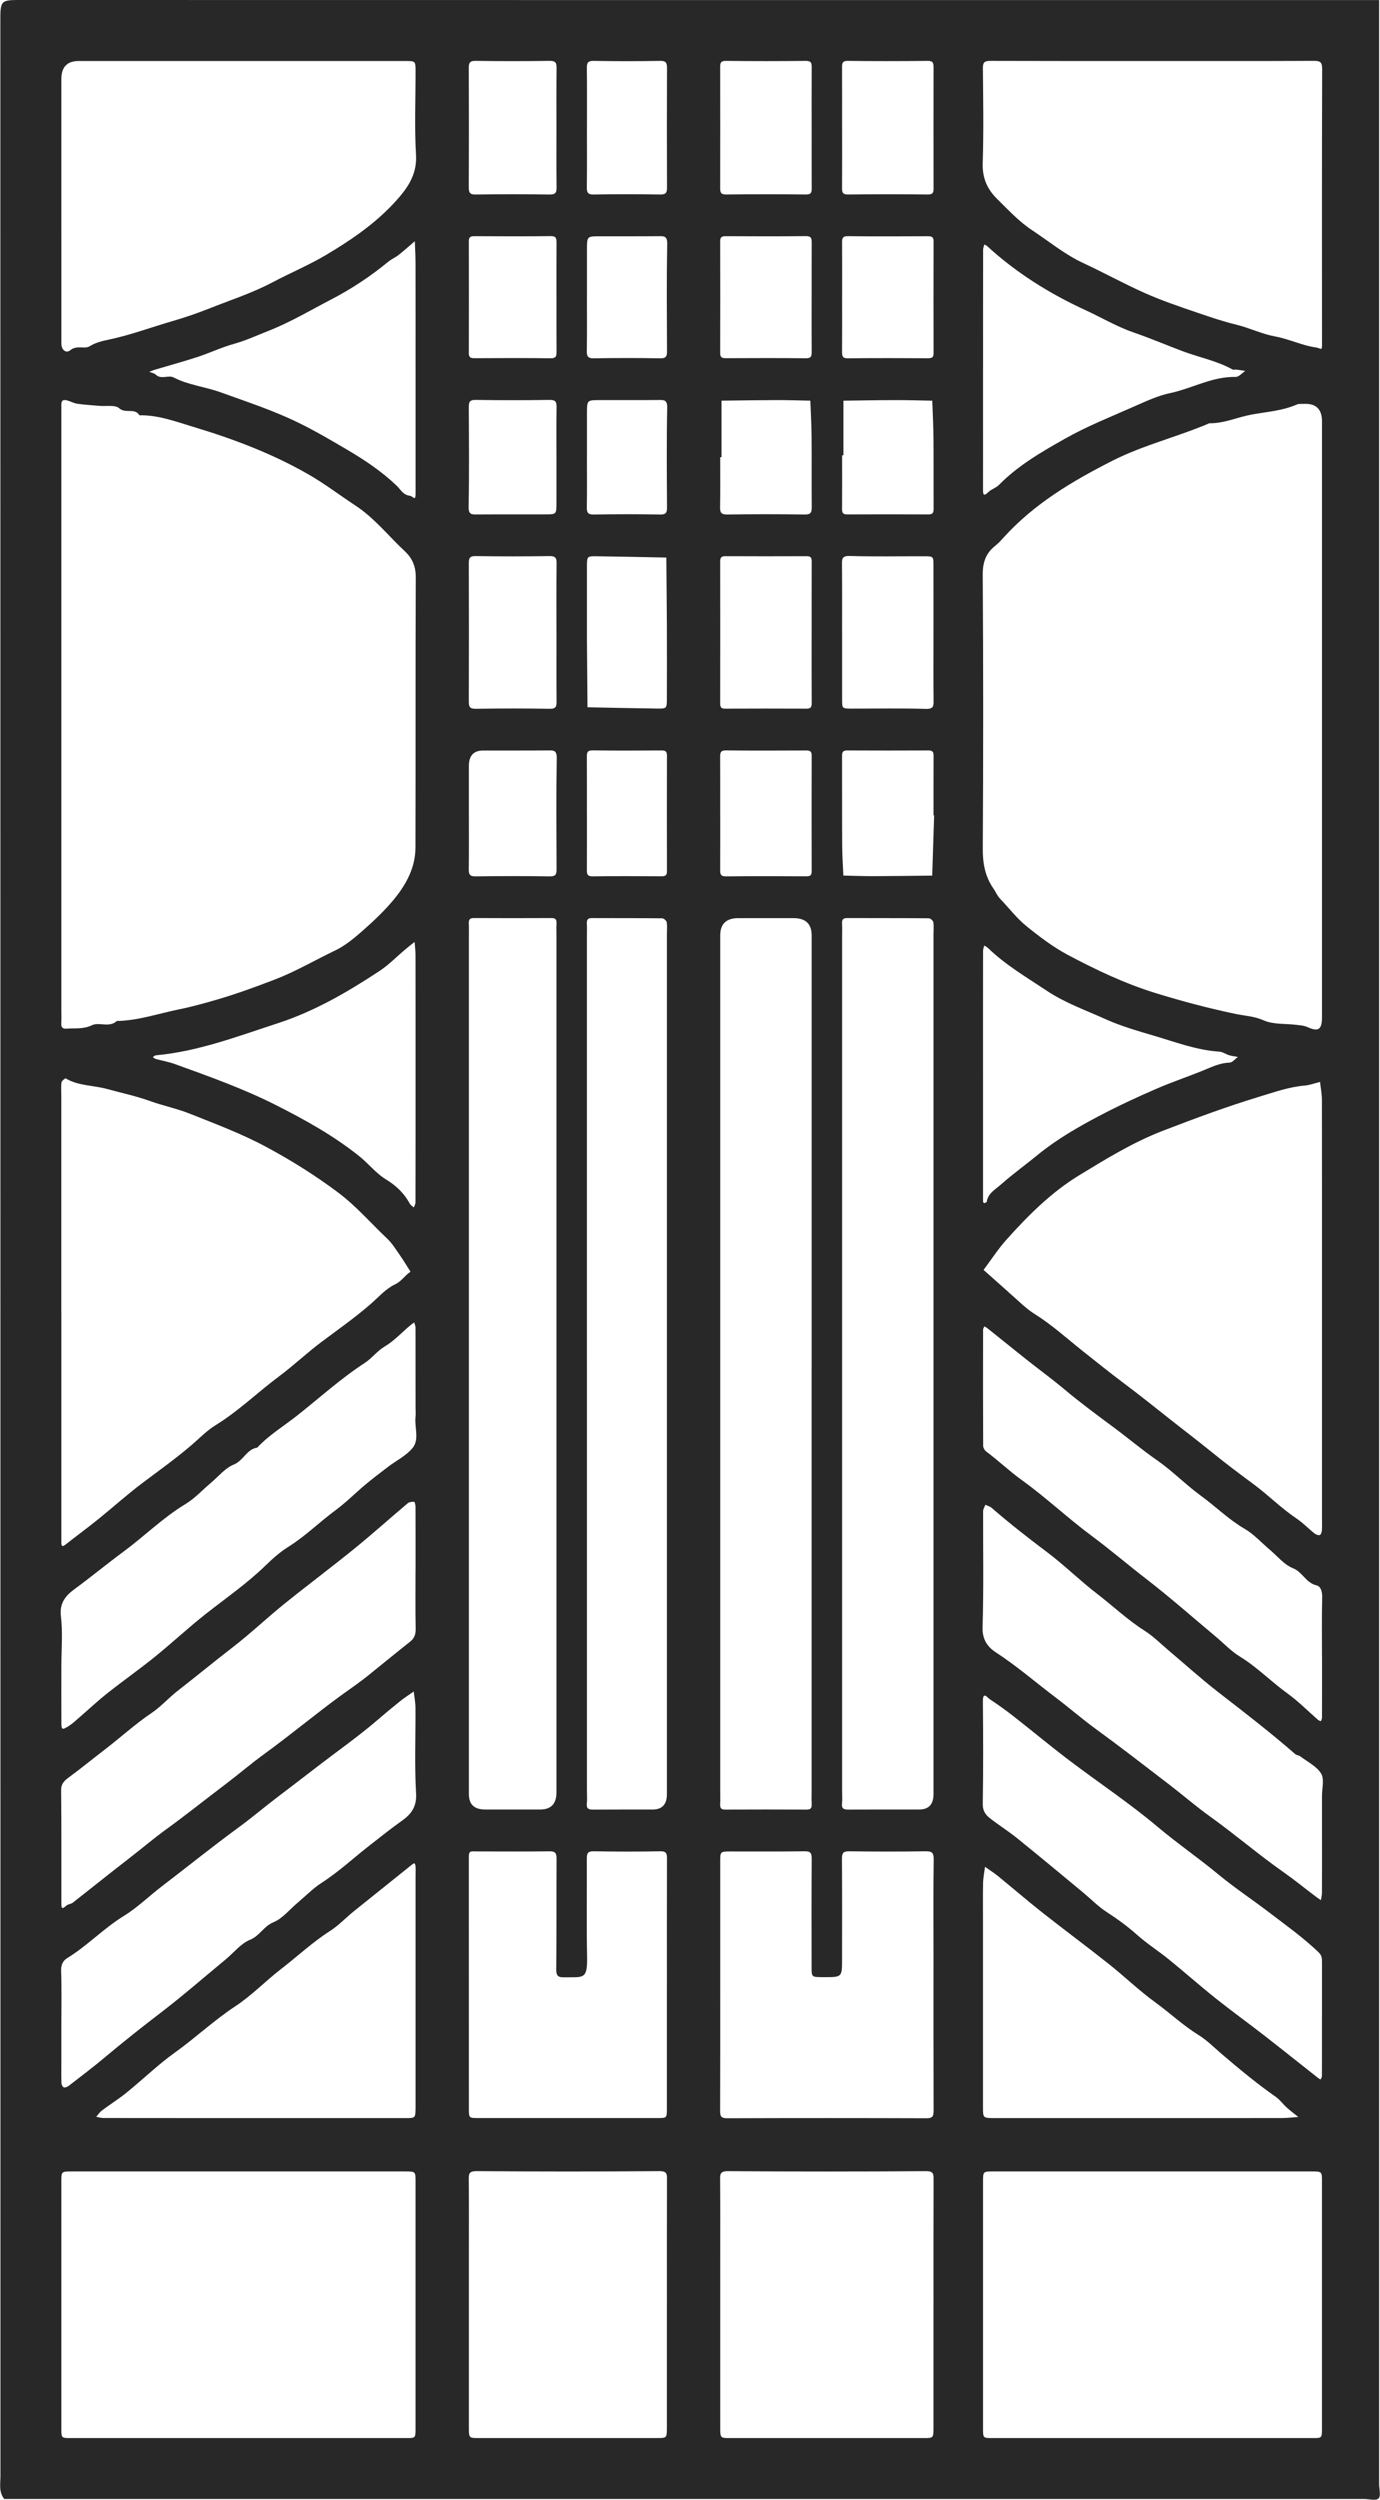 <?xml version="1.0" encoding="UTF-8"?> <svg xmlns="http://www.w3.org/2000/svg" width="7.62in" height="13.8in" viewBox="0 0 548.46 993.5"><defs><style> .cls-1 { isolation: isolate; } .cls-2 { mix-blend-mode: multiply; } .cls-3 { fill: #282828; } </style></defs><g class="cls-1"><g id="Layer_1" data-name="Layer 1"><g class="cls-2"><path class="cls-3" d="M548.17.03v987.12c0,2.02.79,4.83-.22,5.83-1.01,1.01-3.82.22-5.83.22H1.62c-2.25-2.78-1.5-6.08-1.5-9.21-.02-324.86,0-649.71-.04-974.57C.07-.26-.15,0,9.43,0c179.58.04,359.16.03,538.74.03ZM24.33,283.33v118.06c0,1.77.08,3.54-.02,5.3-.09,1.62.51,2.26,2.13,2.13,3.36-.26,6.65.29,10.05-1.35,2.9-1.41,6.91,1.12,9.88-1.69,8.46-.13,16.43-2.93,24.6-4.59,5.3-1.08,10.53-2.53,15.72-4.06,7.62-2.24,15.06-4.97,22.48-7.82,8.35-3.21,15.98-7.72,23.98-11.54,4.04-1.93,7.66-4.96,11.06-7.96,4.34-3.83,8.6-7.86,12.28-12.31,4.88-5.91,8.58-12.66,8.6-20.6.1-35.82-.02-71.65.12-107.47.02-4.27-1.34-7.54-4.34-10.34-6.54-6.1-12.11-13.23-19.7-18.21-6.16-4.04-12.04-8.55-18.41-12.22-14.43-8.32-29.96-14.19-45.86-18.97-7.02-2.11-14.01-4.78-21.55-4.64-1.81-3.08-5.48-.53-8.03-2.79-1.62-1.44-5.15-.71-7.82-.95-2.92-.26-5.85-.42-8.75-.83-1.36-.19-2.65-.9-3.99-1.3-1.36-.4-2.45-.27-2.43,1.56.02,2.02,0,4.04,0,6.05v116.55ZM525.46,285.46c0-39.34,0-78.68,0-118.02q0-7.25-7.14-6.92c-.98.05-2.07-.11-2.91.27-5.72,2.51-11.99,2.88-17.95,3.98-5.62,1.04-10.96,3.56-16.79,3.45-12.64,5.43-26.1,8.61-38.48,14.88-15.99,8.11-31.16,17.13-43.32,30.56-1.01,1.12-2.04,2.27-3.22,3.19-3.8,2.98-5.09,6.62-5.05,11.59.24,36.31.23,72.63.02,108.94-.03,5.81.93,10.96,4.2,15.71.94,1.36,1.59,2.98,2.72,4.15,3.48,3.58,6.42,7.58,10.42,10.83,5.26,4.26,10.64,8.34,16.52,11.47,11.12,5.9,22.51,11.33,34.59,15.07,10.58,3.28,21.27,6.11,32.14,8.38,3.58.75,7.37.88,11.02,2.52,3.8,1.7,8.54,1.27,12.87,1.78,1.65.2,3.15.26,4.87,1.03,4.23,1.87,5.49.66,5.49-4.09,0-39.59,0-79.19,0-118.78ZM95.1,863.01c-22.19,0-44.39,0-66.58,0-4.14,0-4.19.05-4.19,3.81-.01,32.79-.01,65.57,0,98.36,0,3.73.04,3.8,3.44,3.8,44.64.01,89.28.01,133.92,0,3.39,0,3.43-.06,3.43-3.81.01-32.79.01-65.57,0-98.36,0-3.75-.04-3.8-4.2-3.8-21.94-.02-43.88,0-65.82,0ZM24.33,521.65v85.43c0,2.02-.02,4.03,0,6.05.02,1.17.23,1.86,1.56.81,4.36-3.43,8.84-6.71,13.15-10.19,5.88-4.74,11.49-9.82,17.52-14.35,6.56-4.92,13.22-9.7,19.46-15.02,3.16-2.69,6.08-5.79,9.58-7.93,9.1-5.58,16.7-13.05,25.2-19.38,5.85-4.35,11.17-9.42,17.01-13.79,6.57-4.91,13.28-9.62,19.47-15.01,3.13-2.72,6.01-6.07,9.64-7.78,2.71-1.28,3.97-3.62,6.21-5.06-1.46-2.29-2.86-4.62-4.41-6.84-1.51-2.17-2.94-4.49-4.84-6.29-6.49-6.13-12.3-12.92-19.54-18.35-9.15-6.86-18.73-12.84-28.78-18.23-9.69-5.2-19.96-9.02-30.12-13.08-5.2-2.07-10.76-3.2-16.04-5.1-5.56-2-11.32-3.19-16.97-4.75-5.42-1.5-11.35-1.17-16.39-4.2-.19-.11-1.57.98-1.65,1.61-.24,1.73-.08,3.52-.08,5.28v86.19ZM458.45,863.01c-21.18,0-42.37,0-63.55,0-4.13,0-4.17.05-4.18,3.82-.01,32.79-.01,65.57,0,98.36,0,3.72.04,3.79,3.45,3.79,42.62.01,85.24.01,127.86,0,3.38,0,3.42-.06,3.42-3.82.01-32.79.01-65.57,0-98.36,0-3.74-.04-3.79-4.21-3.79-20.93-.02-41.86,0-62.8,0ZM525.46,520.48c0-27.75.02-55.49-.03-83.24,0-2.41-.48-4.83-.74-7.24-2.06.5-4.1,1.28-6.19,1.46-6.2.53-11.98,2.61-17.87,4.39-12.97,3.93-25.63,8.64-38.29,13.51-12,4.62-22.73,11.24-33.46,17.78-10.95,6.68-20.2,15.89-28.8,25.5-3.36,3.75-6.12,8.03-9.15,12.08,3.21,2.85,6.43,5.71,9.64,8.56.19.17.35.37.54.53,3.36,2.85,6.45,6.13,10.14,8.44,6.82,4.24,12.69,9.62,18.92,14.57,5.33,4.22,10.64,8.52,16.05,12.57,6.18,4.63,12.21,9.43,18.25,14.22,5.52,4.38,11.14,8.63,16.61,13.07,5.57,4.53,11.34,8.9,17.15,13.18,5.87,4.33,11.07,9.61,17.11,13.66,2.71,1.82,4.81,4.11,7.3,6.04.52.4,1.47.72,1.97.51.46-.2.76-1.17.81-1.82.12-1.5.04-3.02.04-4.54v-83.24ZM322.59,542.8v-89.3c0-27.24,0-54.49,0-81.73q0-6.87-7.19-6.87c-7.32,0-14.63,0-21.95,0q-7.2,0-7.2,6.86c0,113.51,0,227.02,0,340.54,0,1.51.06,3.03-.02,4.54-.07,1.42.1,2.37,1.91,2.36,10.85-.05,21.69-.05,32.54,0,1.8,0,1.99-.92,1.92-2.35-.08-1.76-.02-3.53-.02-5.3v-168.75ZM334.7,541.24v170.27c0,1.77.14,3.55-.04,5.29-.23,2.18.87,2.41,2.65,2.4,9.33-.06,18.67-.02,28-.03q5.71,0,5.72-6.07c0-114.02,0-228.03,0-342.05,0-1.51.18-3.06-.08-4.53-.11-.63-1.15-1.55-1.77-1.56-10.85-.1-21.69-.04-32.54-.09-1.77,0-2.04.84-1.96,2.31.09,1.76.02,3.53.02,5.3v168.75ZM94.69,24.25c-21.17,0-42.33,0-63.5,0q-6.86,0-6.86,7.19c0,10.33,0,20.66,0,30.99,0,24.69,0,49.39.01,74.08,0,2.54,1.81,4.09,3.56,2.66,2.59-2.13,5.65-.28,7.69-1.56,2.55-1.59,5.32-2.15,7.96-2.71,8.52-1.82,16.65-4.88,24.98-7.29,4.92-1.42,9.79-3.1,14.56-4.99,8.44-3.34,17.1-6.15,25.17-10.41,7.01-3.71,14.39-6.79,21.2-10.83,10.89-6.45,21.33-13.67,29.56-23.45,3.86-4.59,6.69-9.59,6.29-16.35-.65-11.05-.16-22.16-.18-33.25,0-4.03-.05-4.07-3.92-4.07-22.17-.01-44.35,0-66.52,0ZM186.33,541.27v88.54c0,27.75,0,55.49,0,83.24q0,6.11,6.42,6.12c7.32,0,14.63,0,21.95,0q6.45,0,6.45-6.86c0-113.51,0-227.02,0-340.53,0-1.51-.06-3.03.02-4.54.07-1.41-.09-2.37-1.9-2.37-10.34.05-20.68.05-31.03,0-1.79,0-2,.9-1.93,2.34.08,1.76.02,3.53.02,5.3v168.75ZM457.9,24.25c-21.42,0-42.85.03-64.27-.05-2.22,0-2.99.5-2.97,2.86.12,12.6.33,25.21-.07,37.8-.19,5.9,1.8,10.36,5.81,14.28,4.41,4.32,8.56,8.88,13.79,12.33,6.72,4.43,12.92,9.61,20.31,13.05,8.25,3.84,16.24,8.25,24.54,11.95,6.8,3.03,13.89,5.41,20.96,7.83,5.12,1.75,10.16,3.46,15.45,4.75,5.17,1.26,10.06,3.69,15.44,4.68,5.53,1.01,10.67,3.61,16.36,4.4,1.67.23,2.22,1.52,2.22-1.04-.03-36.54-.06-73.09.06-109.63,0-2.82-.77-3.28-3.37-3.27-21.42.11-42.85.06-64.27.06ZM233.26,541.25v170.27c0,1.77.15,3.55-.04,5.29-.23,2.19.88,2.41,2.65,2.4,7.82-.06,15.64-.02,23.46-.03q5.7,0,5.72-6.07c0-114.02,0-228.03,0-342.05,0-1.51.18-3.06-.08-4.53-.11-.63-1.15-1.55-1.78-1.56-9.33-.1-18.67-.04-28-.09-1.77-.01-2.03.85-1.96,2.32.09,1.76.02,3.53.02,5.3v168.75ZM371.03,916.38c0-16.64-.03-33.29.03-49.93,0-2.25.15-3.58-3.08-3.55-26.22.19-52.45.19-78.67,0-3.18-.02-3.12,1.25-3.1,3.54.08,10.09.04,20.17.04,30.26,0,22.69,0,45.39,0,68.08,0,4.16.05,4.2,3.8,4.2,25.72.01,51.44.01,77.16,0,3.77,0,3.81-.04,3.81-4.18.02-16.14,0-32.28,0-48.41ZM286.25,788.85c0,16.63.03,33.26-.04,49.89,0,2.03.12,3.14,2.7,3.13,26.46-.1,52.92-.09,79.38,0,2.48,0,2.79-.93,2.78-3.05-.07-20.66-.04-41.33-.04-61.99,0-12.6-.11-25.2.08-37.8.04-2.84-.79-3.3-3.38-3.26-10.08.16-20.16.14-30.24,0-2.39-.03-2.86.79-2.85,2.99.09,13.35.06,26.71.04,40.07,0,6.98-.04,6.98-7.22,6.96-.25,0-.5,0-.76,0-4.08-.05-4.12-.05-4.13-3.87-.02-14.36-.05-28.73.04-43.09.01-2.12-.28-3.1-2.77-3.06-9.83.15-19.65.04-29.48.07-4.07,0-4.11.05-4.11,3.87-.02,16.38,0,32.76,0,49.14ZM265.05,916.39c0-16.64-.02-33.28.03-49.93,0-2.22.2-3.6-3.06-3.57-24.21.2-48.41.19-72.62,0-3.16-.02-3.13,1.21-3.11,3.53.09,9.58.04,19.16.04,28.75,0,23.2,0,46.4,0,69.59,0,4.17.05,4.21,3.78,4.21,23.7.01,47.41.01,71.11,0,3.77,0,3.82-.04,3.82-4.17.02-16.14,0-32.28,0-48.41ZM265.05,789.59c0-16.88-.02-33.77.03-50.65,0-1.97,0-3.22-2.66-3.17-8.82.17-17.64.16-26.46,0-2.54-.05-2.76,1-2.75,3.09.08,12.85-.16,25.71.11,38.55.19,9.5-1.41,8.31-8.89,8.45-2.62.05-3.4-.46-3.37-3.27.17-14.61.04-29.23.13-43.84.01-2.23-.51-3-2.87-2.97-9.32.13-18.65.06-27.97.05-4.19,0-4.04-.63-4.04,3.97.02,32.76,0,65.51.02,98.27,0,3.66.05,3.72,3.51,3.72,23.94.02,47.88.02,71.81,0,3.35,0,3.39-.06,3.39-3.84.02-16.13,0-32.25,0-48.38ZM165.13,623.8c0-8.32.01-16.65-.02-24.97,0-.68-.31-1.94-.51-1.95-.85-.03-1.94.04-2.55.55-7.13,6-14.06,12.24-21.29,18.11-9.2,7.47-18.71,14.56-27.93,22.01-6.85,5.54-13.27,11.63-20.23,17.02-7.48,5.79-14.8,11.78-22.24,17.6-3.5,2.74-6.46,6.13-10.06,8.56-6.62,4.47-12.5,9.86-18.81,14.7-4.6,3.53-9.09,7.21-13.77,10.65-1.64,1.21-3.51,2.48-3.48,5.35.17,15.13.06,30.27.1,45.4,0,2.4.95,1.37,2.01.5.69-.56,1.82-.58,2.53-1.14,7.25-5.66,14.41-11.46,21.7-17.07,5.2-4,10.22-8.3,15.48-12.11,7.99-5.79,15.68-11.96,23.53-17.9,5.22-3.95,10.25-8.27,15.5-12.08,10.34-7.5,20.13-15.69,30.43-23.21,1.74-1.27,3.52-2.48,5.25-3.75,1.75-1.28,3.51-2.55,5.19-3.9,5.69-4.56,11.31-9.2,17.03-13.73,1.75-1.39,2.22-2.99,2.18-5.19-.15-7.82-.06-15.64-.06-23.46ZM525.46,730.39c0-5.55.01-11.1,0-16.65,0-3.01,1-6.68-.36-8.88-1.79-2.9-5.44-4.66-8.33-6.86-.54-.41-1.42-.39-1.91-.82-9.89-8.63-20.28-16.63-30.65-24.66-6.77-5.24-13.12-11.01-19.67-16.53-3.17-2.67-6.14-5.69-9.62-7.89-6.77-4.3-12.55-9.82-18.86-14.66-6.79-5.21-12.91-11.29-19.74-16.44-7.56-5.7-15.03-11.49-22.17-17.72-.68-.59-1.67-.82-2.51-1.22-.31.85-.89,1.69-.89,2.54-.05,15.39.26,30.79-.22,46.17-.15,4.85,2.03,7.83,5.26,9.93,8.31,5.39,15.75,11.88,23.62,17.82,5.43,4.1,10.62,8.62,16.06,12.59,9.92,7.22,19.6,14.74,29.33,22.2,5.4,4.14,10.6,8.66,16.07,12.58,9.99,7.14,19.29,15.16,29.33,22.21,4.34,3.05,8.46,6.4,12.68,9.6.69.53,1.42,1,2.14,1.5.15-.95.41-1.9.42-2.85.04-7.32.02-14.63.02-21.95ZM24.33,661.98c0,7.56-.02,15.13.01,22.69.01,2.89.28,3.01,3.13,1.18,1.22-.78,2.3-1.79,3.4-2.74,3.9-3.37,7.67-6.92,11.71-10.12,6.22-4.94,12.74-9.51,18.92-14.51,6.85-5.54,13.3-11.57,20.21-17.02,8.02-6.31,16.43-12.12,23.79-19.27,2.79-2.71,5.75-5.36,9.03-7.4,6.8-4.24,12.45-9.91,18.86-14.62,4.14-3.05,7.78-6.77,11.74-10.08,2.97-2.48,6.05-4.82,9.13-7.16,3.25-2.47,7.15-4.37,9.67-7.43,2.82-3.42.73-8.16,1.18-12.3.13-1.25.02-2.52.02-3.78,0-10.59,0-21.18-.02-31.77,0-.68-.33-1.37-.51-2.05-.53.39-1.1.74-1.6,1.17-3.37,2.84-6.43,6.18-10.16,8.4-3.06,1.82-5.06,4.67-7.88,6.5-9.56,6.22-17.97,13.87-26.87,20.91-5.33,4.21-11.21,7.74-15.89,12.76-4.2.63-5.47,5.17-9.32,6.73-3.45,1.39-6.11,4.75-9.09,7.26-3.37,2.84-6.41,6.2-10.13,8.45-8.94,5.4-16.31,12.76-24.64,18.91-6.59,4.87-12.92,10.09-19.53,14.95-3.39,2.49-5.97,5.46-5.34,10.69.78,6.46.19,13.09.19,19.64ZM24.33,805.24v14.38c0,2.78-.05,5.55.04,8.32.02.59.49,1.53.95,1.66.55.16,1.42-.21,1.94-.61,4.79-3.71,9.63-7.35,14.26-11.24,7.25-6.08,14.65-11.96,22.17-17.71,8.9-6.81,17.37-14.19,26.01-21.34,3.2-2.65,5.99-6.28,9.65-7.77,3.86-1.56,5.4-5.36,9.24-6.93,3.66-1.49,6.47-5.1,9.65-7.77,3.18-2.68,6.13-5.72,9.59-7.95,6.94-4.47,12.93-10.12,19.42-15.14,4.2-3.25,8.31-6.57,12.66-9.65,3.44-2.44,5.73-5.45,5.43-10.65-.66-11.32-.17-22.7-.24-34.05-.01-2.17-.45-4.34-.69-6.51-1.75,1.23-3.57,2.37-5.25,3.71-3.05,2.43-6.06,4.94-9.01,7.48-5.16,4.45-10.64,8.57-16.06,12.6-7.9,5.89-15.66,11.98-23.52,17.92-5.23,3.95-10.26,8.25-15.5,12.09-10.51,7.69-20.64,15.85-30.97,23.76-5,3.83-9.57,8.34-14.9,11.61-8.04,4.94-14.53,11.86-22.54,16.78-1.73,1.06-2.5,2.7-2.42,5.06.25,7.31.09,14.63.09,21.95ZM525.46,658.5c0-7.82-.12-15.64.08-23.45.06-2.28-.42-4.55-2.32-4.99-4.16-.96-5.46-5.27-9.32-6.8-3.45-1.36-6.11-4.74-9.09-7.25-3.37-2.84-6.4-6.25-10.15-8.43-6.31-3.67-11.42-8.8-17.25-13.04-6.1-4.44-11.43-9.95-17.61-14.24-5.94-4.12-11.44-8.77-17.22-13.06-6.58-4.88-13.21-9.77-19.47-15.02-5.04-4.23-10.34-8.07-15.46-12.15-5.12-4.09-10.22-8.2-15.34-12.29-.32-.25-.71-.42-1.06-.63-.18.43-.51.86-.51,1.29-.03,15.38-.04,30.77.03,46.15,0,.77.54,1.79,1.16,2.25,4.88,3.65,9.32,7.9,14.22,11.42,9.65,6.94,18.26,15.13,27.8,22.19,7.38,5.47,14.38,11.47,21.67,17.1,9.46,7.3,18.43,15.24,27.61,22.91,3.19,2.66,6.09,5.79,9.6,7.93,6.85,4.19,12.4,9.96,18.87,14.62,4.37,3.15,8.19,7.06,12.28,10.61.28.24.7.3,1.06.45.15-.44.42-.89.42-1.33.03-8.07.02-16.14.02-24.21ZM525.46,801.03c0-6.8,0-13.61,0-20.41,0-3.68-.08-3.61-3.54-6.73-5.43-4.89-11.39-9.18-17.15-13.58-6.8-5.21-14.07-10.01-20.64-15.45-7.86-6.51-16.27-12.28-24.09-18.87-11.18-9.41-23.43-17.54-35.1-26.39-7.52-5.71-14.78-11.76-22.22-17.58-3.01-2.36-6.14-4.58-9.33-6.69-.86-.57-2.77-3.33-2.73.83.13,13.61.17,27.21-.05,40.82-.04,2.69,1.09,4.28,2.84,5.65,3.59,2.79,7.46,5.23,10.99,8.08,8.71,7.03,17.31,14.21,25.94,21.35,3.2,2.65,6.13,5.69,9.59,7.92,4.27,2.76,8.3,5.72,12.11,9.11,3.95,3.51,8.46,6.37,12.57,9.71,6.25,5.07,12.28,10.42,18.57,15.44,6.21,4.95,12.66,9.6,18.93,14.47,7.26,5.64,14.44,11.39,21.66,17.08.33.26.71.47,1.07.71.19-.42.55-.85.55-1.27.03-8.06.02-16.13.02-24.19ZM100.75,841.81c20.16,0,40.32,0,60.48,0,3.84,0,3.84-.04,3.9-4.1,0-.25,0-.5,0-.76v-91.48c0-1.26.1-2.53-.02-3.78-.18-1.75-.85-1.07-1.74-.35-7.54,6.09-15.15,12.11-22.69,18.2-3.23,2.61-6.12,5.71-9.59,7.93-6.95,4.45-12.93,10.09-19.42,15.09-6.17,4.76-11.65,10.51-18.13,14.77-8.48,5.58-15.84,12.54-24.06,18.42-6.73,4.82-12.72,10.66-19.17,15.89-3.15,2.56-6.61,4.72-9.87,7.16-.88.66-1.51,1.65-2.25,2.5.94.17,1.88.48,2.82.48,19.91.03,39.82.02,59.73.02ZM453.47,841.81c18.65,0,37.31.01,55.96-.02,2.21,0,4.42-.27,6.62-.42-1.54-1.25-3.14-2.43-4.61-3.76-1.5-1.35-2.69-3.08-4.32-4.22-7.56-5.28-14.63-11.16-21.63-17.14-2.96-2.54-5.76-5.38-9.04-7.41-6.17-3.81-11.42-8.78-17.25-13.02-6.5-4.72-12.33-10.37-18.63-15.37-8.69-6.9-17.62-13.5-26.33-20.37-5.93-4.68-11.64-9.62-17.5-14.39-1.66-1.36-3.49-2.51-5.24-3.76-.26,2.14-.71,4.27-.76,6.41-.11,5.04-.04,10.08-.04,15.12,0,24.7,0,49.41,0,74.11,0,4.2.05,4.23,4.52,4.24,19.41.01,38.82,0,58.23,0ZM165.13,147.14c0-14.11.02-28.21-.01-42.32,0-2.98-.18-5.97-.28-8.95-2.14,1.83-4.23,3.71-6.43,5.45-1.29,1.02-2.88,1.67-4.15,2.72-7,5.76-14.51,10.74-22.55,14.92-8.28,4.31-16.38,9.13-25.03,12.53-4.5,1.77-8.99,3.86-13.74,5.18-4.92,1.36-9.59,3.61-14.45,5.2-5.56,1.82-11.21,3.35-16.82,5.02-.81.24-1.6.58-2.39.88.86.36,1.92.5,2.54,1.1,2.19,2.1,5.06.08,7.1,1.13,5.93,3.07,12.56,3.69,18.72,5.92,10.51,3.8,21.17,7.27,31.21,12.22,6.51,3.2,12.79,6.88,19.05,10.57,7.04,4.14,13.83,8.67,19.77,14.37,1.52,1.46,2.47,3.61,5.19,3.96,1.25.16,2.28,2.36,2.28-.78-.01-16.37,0-32.74,0-49.12ZM165.13,427.19c0-15.9.01-31.79-.02-47.69,0-1.71-.24-3.43-.36-5.14-1.25,1-2.52,1.97-3.74,3-3.37,2.84-6.48,6.08-10.13,8.49-12.74,8.42-25.97,16.1-40.54,20.84-15.89,5.17-31.61,11.21-48.49,12.74-.41.04-.78.49-1.17.74.4.25.77.6,1.21.72,2.5.68,5.08,1.11,7.51,1.99,13.6,4.92,27.26,9.77,40.17,16.3,11.61,5.87,22.99,12.16,33.27,20.41,3.68,2.95,6.6,6.78,10.53,9.16,4.1,2.49,7.25,5.52,9.49,9.66.33.6,1.04.99,1.58,1.48.23-.66.66-1.32.66-1.99.04-16.91.03-33.81.03-50.72ZM390.72,146.89v18.15c0,9.83.02,19.66-.01,29.49,0,2.06.21,2.9,2.16,1.01,1.17-1.13,2.98-1.6,4.11-2.75,7.66-7.81,17.07-13.22,26.41-18.49,8.9-5.02,18.51-8.8,27.88-12.96,4.47-1.98,9.13-4.12,13.72-5.08,8.8-1.85,16.86-6.67,26.17-6.46,1.25.03,2.54-1.55,3.81-2.38-1.19-.18-2.37-.38-3.56-.52-.5-.06-1.11.18-1.5-.04-6.17-3.45-13.15-4.77-19.69-7.22-6.55-2.45-13-5.22-19.58-7.48-6.73-2.31-12.7-5.9-19.05-8.82-14.35-6.59-27.64-14.87-39.31-25.6-.28-.26-.7-.37-1.06-.55-.16.69-.47,1.38-.47,2.06-.03,15.88-.02,31.76-.02,47.64ZM390.72,426.99v46.87c0,1.26-.02,2.52.02,3.78,0,.19.35.55.46.52.36-.1.96-.3.99-.52.48-3.35,3.38-4.87,5.5-6.75,4.7-4.17,9.83-7.86,14.7-11.85,7.55-6.19,15.93-11.01,24.55-15.55,7.45-3.92,15.02-7.45,22.75-10.79,6-2.6,12.18-4.68,18.22-7.12,3.44-1.39,6.85-3.14,10.79-3.25,1.14-.03,2.23-1.47,3.35-2.26-1.17-.22-2.37-.34-3.5-.68-1.33-.4-2.59-1.35-3.92-1.43-8.85-.56-17.08-3.68-25.44-6.16-6.71-1.99-13.51-3.91-19.86-6.78-7.85-3.55-16.04-6.43-23.31-11.28-7.98-5.33-16.28-10.16-23.24-16.89-.45-.44-1.06-.71-1.59-1.05-.16.69-.46,1.38-.46,2.07-.03,16.38-.02,32.76-.02,49.13ZM322.59,252.14c0-9.58-.02-19.15.02-28.73,0-1.41-.09-2.37-1.9-2.36-10.84.05-21.67.05-32.51,0-1.76,0-1.97.83-1.97,2.3.04,18.65.03,37.29,0,55.94,0,1.4.09,2.37,1.9,2.36,10.84-.05,21.67-.05,32.51,0,1.76,0,1.98-.83,1.97-2.3-.05-9.07-.03-18.14-.03-27.21ZM334.7,250.96c0,9.07-.02,18.14,0,27.22.01,3.41.06,3.44,3.78,3.45,9.83.02,19.66-.18,29.48.11,3.19.1,3.13-1.25,3.1-3.54-.09-7.81-.04-15.62-.04-23.43,0-10.08.02-20.16-.01-30.24,0-3.41-.06-3.44-3.78-3.45-9.83-.02-19.66.18-29.48-.11-3.19-.1-3.12,1.25-3.1,3.54.09,8.82.04,17.64.04,26.46ZM221.15,251.34c0-9.07-.05-18.14.04-27.21.02-2.05-.15-3.16-2.72-3.12-9.83.15-19.66.16-29.48,0-2.61-.04-2.7,1.13-2.69,3.14.06,18.14.06,36.29,0,54.43,0,2.05.15,3.16,2.72,3.12,9.83-.15,19.66-.16,29.48,0,2.61.04,2.71-1.13,2.69-3.14-.08-9.07-.03-18.14-.03-27.21ZM334.7,50.4c0,8.06.03,16.13-.02,24.19-.01,1.7.09,2.74,2.34,2.71,10.58-.12,21.17-.13,31.75,0,2.34.03,2.29-1.14,2.28-2.77-.02-15.87-.03-31.75,0-47.62,0-1.7-.09-2.74-2.34-2.71-10.58.12-21.17.13-31.75,0-2.34-.03-2.29,1.14-2.28,2.77.03,7.81.01,15.62.01,23.43ZM322.59,51.11c0-8.06-.03-16.13.02-24.19.01-1.7-.08-2.74-2.34-2.72-10.58.12-21.17.13-31.75,0-2.34-.03-2.29,1.13-2.29,2.76.03,15.87.03,31.75,0,47.62,0,1.7.08,2.74,2.34,2.72,10.58-.12,21.17-.13,31.75,0,2.34.03,2.3-1.13,2.29-2.76-.03-7.81-.02-15.62-.02-23.43ZM233.26,250.96c0,1.01,0,2.02,0,3.02.07,9.04.15,18.08.22,27.12,9.25.18,18.5.39,27.75.51,3.76.05,3.8-.03,3.81-4.17.02-9.57.04-19.15,0-28.73-.04-9.04-.14-18.08-.22-27.12-9.25-.18-18.5-.39-27.75-.51-3.76-.05-3.8.03-3.81,4.17-.02,8.57,0,17.13,0,25.7ZM221.15,50.75c0-7.81-.05-15.62.04-23.43.02-2.04-.12-3.17-2.71-3.13-9.82.15-19.65.15-29.48,0-2.59-.04-2.72,1.09-2.71,3.13.07,15.62.07,31.24,0,46.86,0,2.03.12,3.17,2.71,3.13,9.82-.15,19.65-.15,29.48,0,2.59.04,2.73-1.09,2.71-3.13-.09-7.81-.04-15.62-.04-23.43ZM371.28,324.05h-.24c0-7.82-.02-15.63.02-23.44,0-1.42-.12-2.36-1.92-2.35-10.83.05-21.67.05-32.5,0-1.77,0-1.97.85-1.96,2.31.04,11.84-.02,23.68.05,35.52.02,3.96.31,7.93.47,11.89,4,.09,7.99.25,11.99.24,7.78-.02,15.56-.14,23.33-.22.25-7.99.51-15.98.76-23.96ZM286.25,322.89c0,7.56.02,15.12-.02,22.68,0,1.67.01,2.77,2.31,2.74,10.58-.13,21.16-.08,31.74-.03,1.46,0,2.33-.18,2.32-1.95-.04-15.37-.04-30.74,0-46.11,0-1.77-.86-1.96-2.32-1.95-10.58.04-21.16.1-31.74-.03-2.29-.03-2.33,1.07-2.32,2.74.04,7.31.02,14.61.02,21.92ZM334.7,117.75c0,7.31.03,14.61-.02,21.92-.01,1.67.02,2.77,2.32,2.74,10.58-.13,21.16-.08,31.74-.03,1.46,0,2.32-.18,2.32-1.95-.04-14.86-.04-29.73,0-44.59,0-1.77-.87-1.96-2.32-1.95-10.58.04-21.16.1-31.74-.03-2.3-.03-2.32,1.07-2.31,2.74.04,7.05.02,14.11.02,21.16ZM322.59,118.51c0-7.31-.02-14.61.02-21.92,0-1.66,0-2.77-2.31-2.75-10.58.13-21.16.08-31.74.03-1.45,0-2.33.17-2.33,1.94.04,14.86.04,29.73,0,44.59,0,1.77.85,1.96,2.31,1.96,10.58-.05,21.16-.09,31.74.03,2.29.03,2.33-1.06,2.32-2.73-.05-7.05-.02-14.11-.02-21.16ZM186.33,323.28c0,7.31.06,14.61-.04,21.92-.03,2.06.16,3.15,2.73,3.11,9.82-.15,19.65-.16,29.48,0,2.61.04,2.7-1.13,2.69-3.14-.06-14.61-.17-29.23.07-43.84.05-3.22-1.29-3.1-3.55-3.08-8.57.08-17.13.02-25.7.04q-5.67,0-5.68,6.1c0,6.3,0,12.6,0,18.9ZM221.15,118.51c0-7.31-.02-14.61.02-21.92,0-1.65.01-2.78-2.3-2.75-10.08.13-20.15.08-30.23.03-1.45,0-2.33.16-2.33,1.94.04,14.86.04,29.73,0,44.59,0,1.76.84,1.97,2.31,1.96,10.08-.05,20.16-.1,30.23.03,2.28.03,2.34-1.05,2.33-2.73-.05-7.05-.02-14.11-.02-21.16ZM233.26,50.76c0,7.81.06,15.62-.04,23.43-.02,2.04.14,3.17,2.72,3.12,8.81-.16,17.64-.16,26.45,0,2.6.05,2.71-1.11,2.7-3.13-.06-15.62-.06-31.24,0-46.86,0-2.04-.14-3.17-2.71-3.12-8.81.16-17.64.16-26.45,0-2.6-.05-2.72,1.11-2.7,3.13.09,7.81.04,15.62.04,23.43ZM335.21,180.95h-.51c0,7.06.03,14.11-.02,21.16-.01,1.44.15,2.34,1.94,2.33,10.83-.05,21.67-.05,32.5,0,1.77,0,1.96-.87,1.95-2.32-.05-9.32.03-18.64-.05-27.96-.04-4.97-.31-9.94-.48-14.91-4.75-.08-9.5-.24-14.26-.23-7.02.01-14.04.14-21.06.23v21.7ZM286.75,181.71h-.51c0,6.55.07,13.1-.04,19.65-.03,2.05.15,3.15,2.72,3.12,10.33-.15,20.66-.15,30.99,0,2.59.04,2.72-1.1,2.71-3.13-.08-9.32.02-18.64-.06-27.96-.04-4.72-.32-9.43-.49-14.15-4.5-.08-9-.24-13.5-.23-7.27.02-14.54.15-21.81.23v22.46ZM233.26,322.89c0,7.56.02,15.12-.02,22.67,0,1.67.02,2.77,2.31,2.74,9.07-.14,18.14-.08,27.21-.03,1.46,0,2.32-.19,2.31-1.96-.04-15.37-.04-30.74,0-46.1,0-1.77-.86-1.96-2.32-1.95-9.07.05-18.14.11-27.21-.03-2.31-.04-2.32,1.08-2.31,2.74.04,7.31.02,14.61.02,21.92ZM221.15,181.69c0-6.55-.07-13.1.04-19.65.04-2.08-.19-3.14-2.74-3.1-9.82.15-19.65.16-29.47,0-2.62-.04-2.69,1.15-2.68,3.15.06,13.1.19,26.2-.08,39.3-.07,3.25,1.33,3.09,3.56,3.07,9.07-.07,18.14-.01,27.21-.04,4.13-.01,4.14-.05,4.16-4.59.02-6.05,0-12.09,0-18.14ZM233.26,118.14c0,7.05.06,14.11-.04,21.16-.03,2.07.17,3.15,2.73,3.11,8.81-.16,17.64-.16,26.45,0,2.62.05,2.7-1.14,2.69-3.14-.06-14.11-.18-28.22.08-42.32.06-3.23-1.3-3.1-3.55-3.08-7.81.08-15.62.02-23.43.04-4.89.01-4.91.03-4.92,5.34-.01,6.3,0,12.6,0,18.89ZM233.26,181.73c0,6.55.07,13.1-.04,19.65-.03,2.06.17,3.15,2.73,3.11,8.81-.16,17.63-.16,26.45,0,2.61.05,2.7-1.13,2.69-3.14-.07-13.1-.19-26.2.08-39.29.06-3.23-1.3-3.1-3.55-3.08-7.81.08-15.62.02-23.43.04-4.9.01-4.91.03-4.92,5.34-.01,5.79,0,11.59,0,17.38Z"></path></g></g></g></svg> 